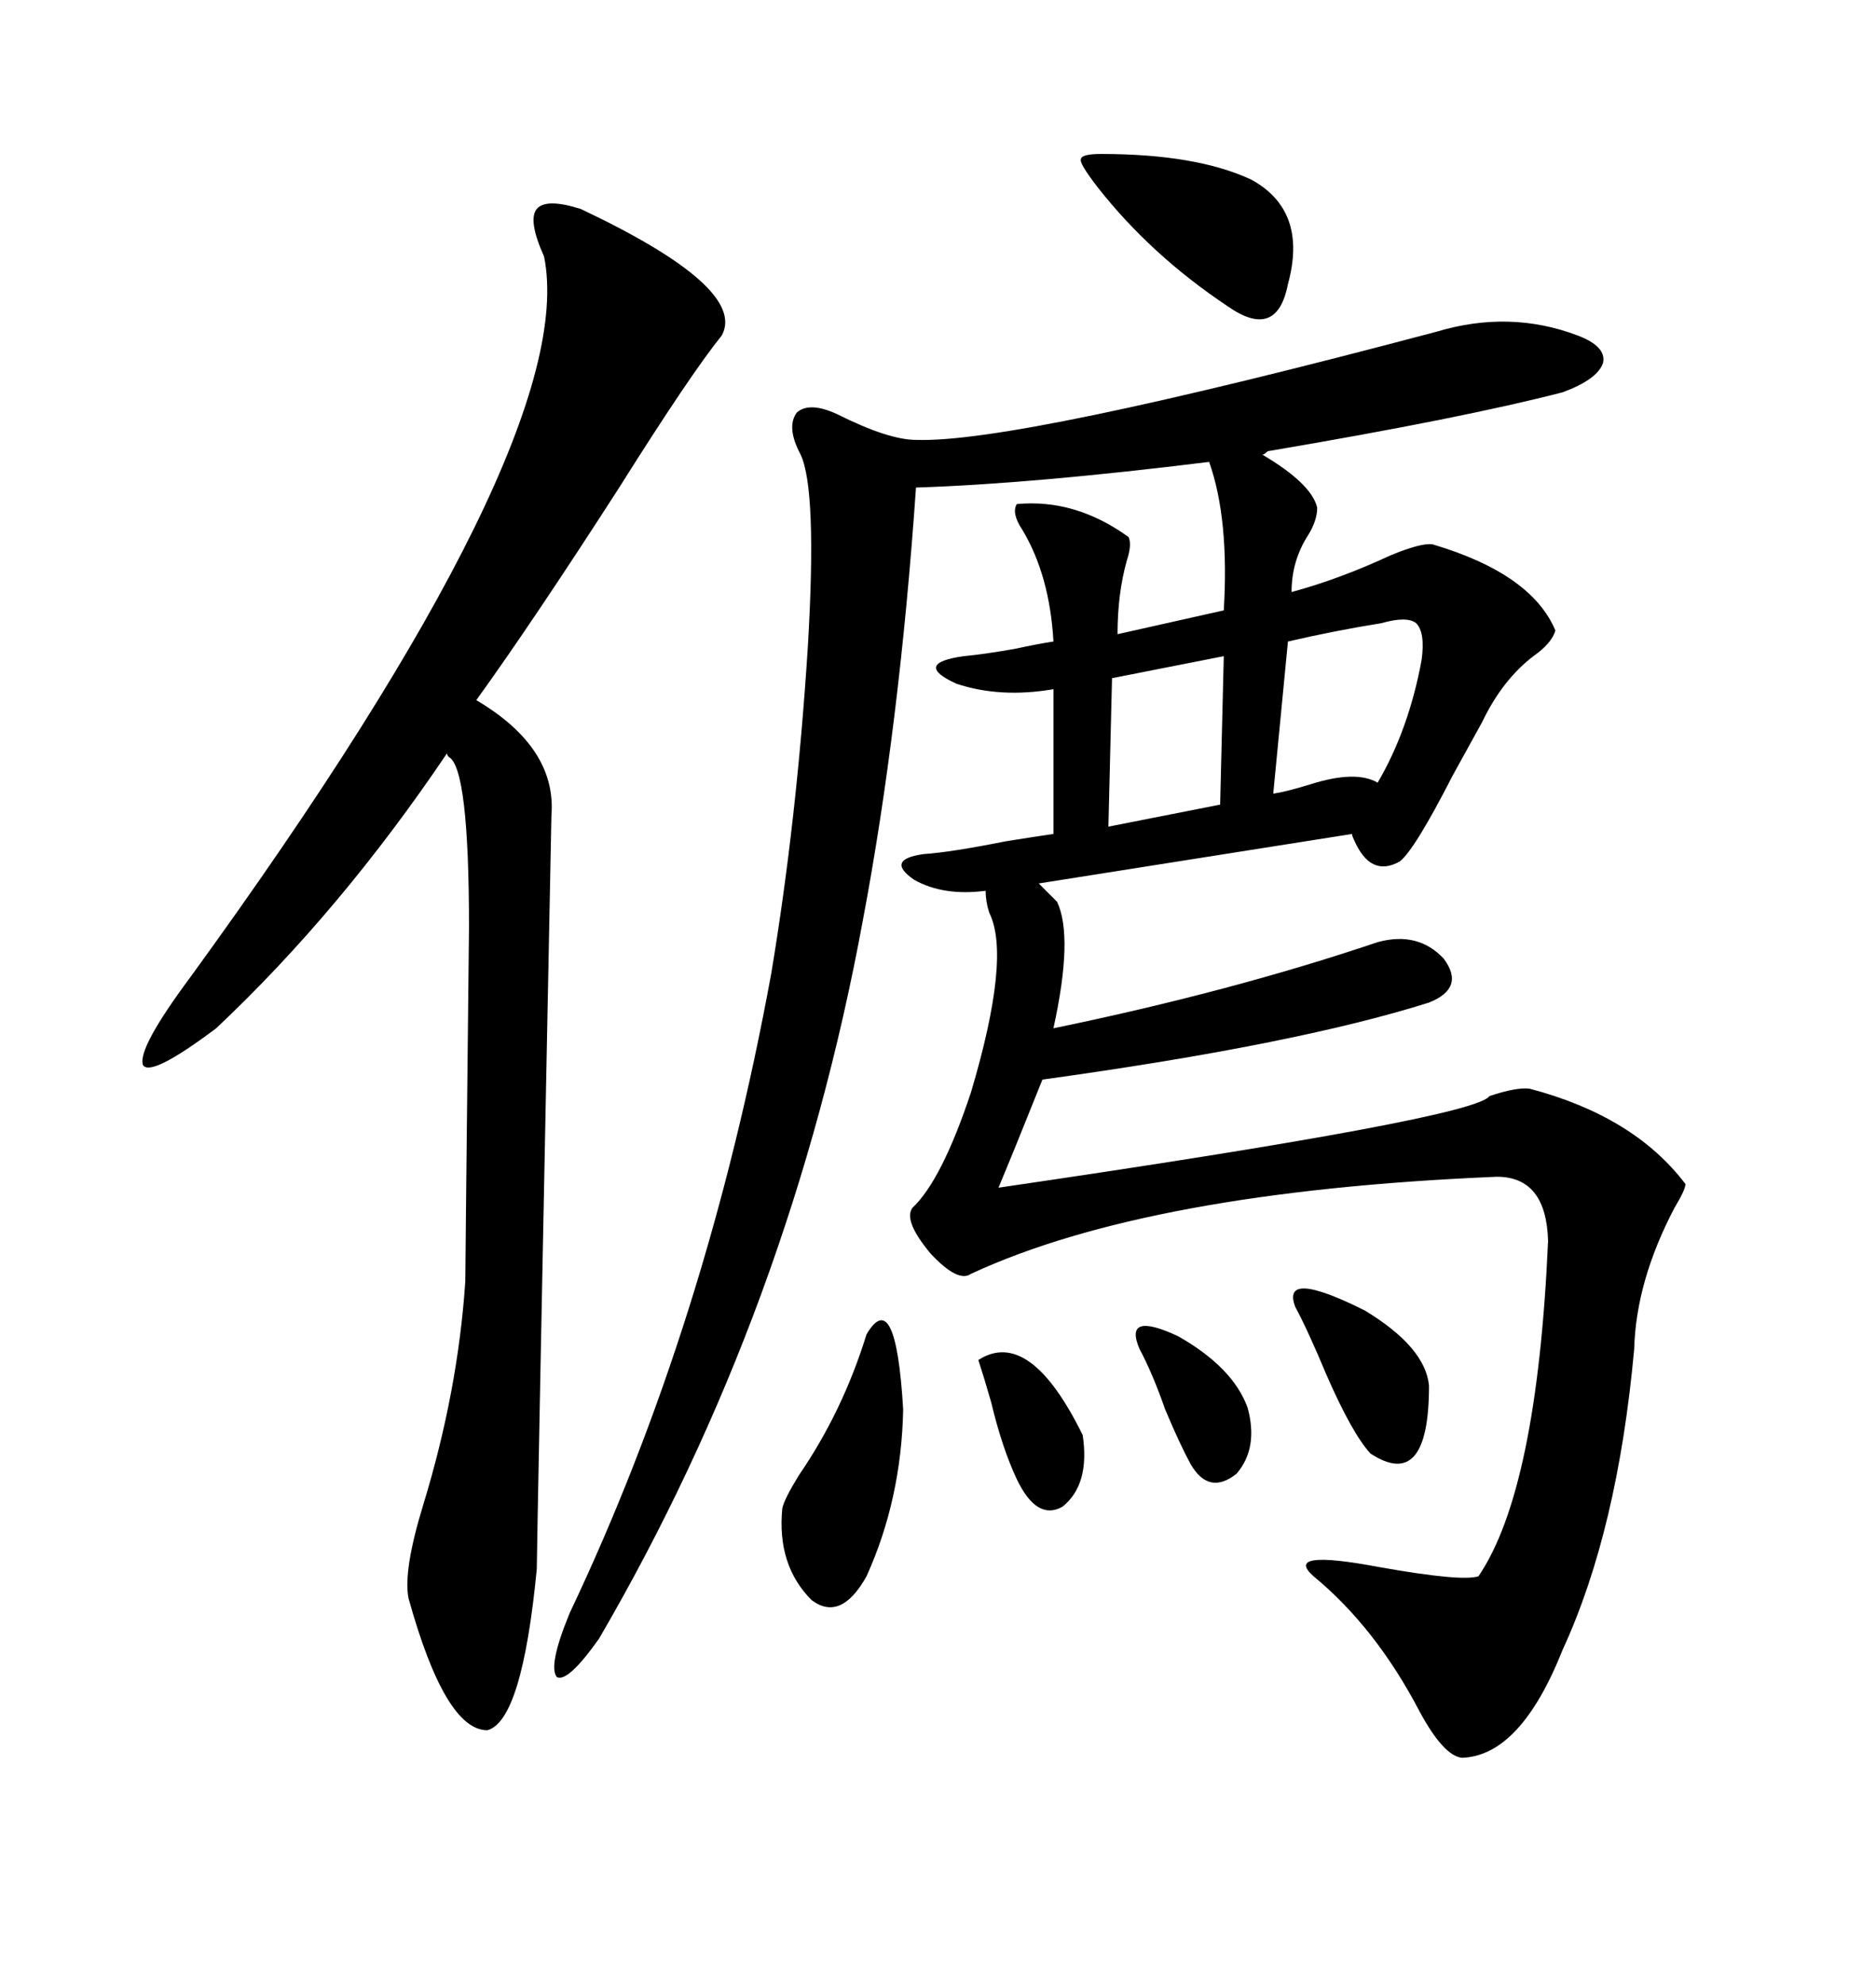 <svg xmlns="http://www.w3.org/2000/svg" xmlns:xlink="http://www.w3.org/1999/xlink" width="300" height="317.285"><path d="M166.11 141.21L169.04 144.14Q171.68 149.71 168.46 164.36L168.46 164.36Q196.88 158.50 220.31 150.59L220.31 150.59Q226.76 148.83 230.86 153.22L230.86 153.22Q234.38 157.91 228.52 160.25L228.52 160.25Q207.13 166.99 166.70 172.56L166.70 172.56Q162.01 184.28 159.67 189.84L159.67 189.84Q235.84 178.71 238.18 175.20L238.18 175.20Q242.58 173.73 244.63 174.02L244.63 174.02Q261.33 178.42 269.53 189.26L269.53 189.26Q269.53 190.14 267.77 193.07L267.77 193.07Q261.62 204.79 261.33 215.63L261.33 215.63Q258.69 244.63 249.90 263.67L249.90 263.67Q243.16 280.66 233.79 280.96L233.79 280.96Q230.86 280.66 227.05 273.63L227.05 273.63Q220.02 260.16 210.06 251.95L210.06 251.95Q205.08 247.56 220.61 250.49L220.61 250.49Q233.79 252.83 236.43 251.95L236.43 251.95Q245.80 238.18 247.56 198.34L247.56 198.34Q247.27 188.09 239.36 188.09L239.36 188.09Q183.69 190.43 155.27 203.61L155.27 203.61Q153.22 205.08 148.83 200.39L148.83 200.39Q144.43 195.12 145.90 193.07L145.90 193.07Q150.59 188.67 155.27 174.61L155.27 174.61Q161.72 152.93 158.20 145.90L158.20 145.90Q157.62 144.14 157.62 142.38L157.62 142.38Q150.88 143.26 146.19 140.63L146.19 140.63Q141.50 137.40 147.66 136.52L147.66 136.52Q152.05 136.23 160.84 134.47L160.84 134.47Q166.41 133.59 168.46 133.30L168.46 133.30L168.46 110.16Q159.96 111.62 152.93 109.28L152.93 109.28Q145.90 106.05 154.10 104.88L154.10 104.88Q157.32 104.59 162.30 103.71L162.30 103.71Q166.41 102.83 168.46 102.54L168.46 102.54Q167.87 91.99 163.48 84.67L163.48 84.67Q161.72 82.03 162.60 80.57L162.60 80.57Q171.97 79.69 180.47 85.84L180.47 85.84Q181.05 87.01 180.18 89.65L180.18 89.65Q178.71 94.92 178.71 101.37L178.71 101.37L195.70 97.56Q196.58 82.91 193.36 73.83L193.36 73.83Q164.94 77.34 146.48 77.93L146.48 77.93Q143.85 116.02 137.99 147.07L137.99 147.07Q126.56 209.18 95.80 261.91L95.80 261.91Q90.82 268.95 89.06 268.07L89.06 268.07Q87.60 266.31 91.11 257.81L91.11 257.81Q113.09 211.52 123.34 155.57L123.34 155.57Q127.44 130.96 129.20 103.13L129.20 103.13Q130.66 78.22 128.03 72.66L128.03 72.66Q125.68 68.26 127.44 65.92L127.44 65.92Q129.49 64.16 133.89 66.21L133.89 66.21Q142.09 70.31 146.48 70.31L146.48 70.31Q162.30 70.90 229.69 53.03L229.69 53.03Q241.41 49.51 252.25 53.61L252.25 53.61Q256.93 55.37 256.35 58.01L256.35 58.01Q255.47 60.64 249.90 62.70L249.90 62.70Q234.08 66.80 203.03 72.07L203.03 72.07Q202.73 72.07 202.44 72.36L202.44 72.36Q202.15 72.66 201.86 72.66L201.86 72.66Q209.77 77.34 210.64 81.15L210.64 81.15Q210.64 83.20 209.18 85.55L209.18 85.55Q206.54 89.65 206.54 94.63L206.54 94.63Q214.16 92.58 222.36 88.77L222.36 88.77Q227.34 86.72 229.10 87.01L229.10 87.01Q244.92 91.70 248.73 100.78L248.73 100.78Q248.14 102.83 245.21 104.88L245.21 104.88Q240.23 108.69 237.01 115.43L237.01 115.43Q235.55 118.07 232.32 123.93L232.32 123.93Q226.17 135.94 223.83 137.70L223.83 137.70Q219.14 140.33 216.50 134.18L216.50 134.18Q216.21 133.59 216.21 133.30L216.21 133.30L166.11 141.21ZM92.87 33.40L92.87 33.40Q119.53 46.00 115.43 53.61L115.43 53.61Q110.45 59.77 99.02 77.93L99.02 77.93Q85.25 99.32 76.17 111.91L76.17 111.91Q89.06 119.53 88.18 130.37L88.18 130.37Q85.84 247.56 85.84 250.78L85.84 250.78Q83.50 275.10 77.93 276.56L77.93 276.56Q71.19 276.56 65.33 255.47L65.33 255.47Q64.45 251.07 67.68 240.53L67.68 240.53Q73.24 222.36 74.41 204.79L74.41 204.79Q74.41 202.73 75 148.24L75 148.24Q75 122.75 71.78 121.00L71.78 121.00Q71.48 120.70 71.48 120.41L71.48 120.41Q54.49 145.61 34.57 164.36L34.57 164.36Q24.02 172.27 22.85 170.21L22.85 170.21Q21.97 167.58 30.47 156.15L30.47 156.15Q92.87 70.31 87.01 41.02L87.01 41.02Q84.38 35.16 85.84 33.40L85.84 33.40Q87.30 31.64 92.87 33.40ZM138.57 213.28L138.57 213.28Q143.26 205.37 144.43 225.29L144.43 225.29Q144.14 239.65 138.57 251.95L138.57 251.95Q134.47 259.28 129.79 255.76L129.79 255.76Q124.22 250.20 125.10 241.11L125.10 241.11Q125.39 239.65 127.73 235.84L127.73 235.84Q134.77 225.59 138.57 213.28ZM176.07 24.61L176.07 24.61Q191.31 24.61 200.10 28.71L200.10 28.71Q209.18 33.69 205.96 45.41L205.96 45.41Q204.20 54.49 196.29 48.93L196.29 48.93Q183.98 40.72 175.49 29.88L175.49 29.88Q172.56 26.07 172.85 25.49L172.85 25.49Q172.85 24.61 176.07 24.61ZM220.90 99.61L220.90 99.61Q213.57 100.78 205.96 102.54L205.96 102.54L203.61 126.86Q205.66 126.56 209.47 125.39L209.47 125.39Q216.80 123.05 220.31 125.10L220.31 125.10Q225.29 116.60 227.34 105.47L227.34 105.47Q227.93 101.07 226.46 99.61L226.46 99.61Q225 98.44 220.90 99.61ZM195.12 128.61L195.70 104.88L177.83 108.40L177.25 132.13L195.12 128.61ZM207.13 208.89L207.13 208.89Q204.79 202.73 218.26 209.47L218.26 209.47Q227.93 215.33 228.52 221.48L228.52 221.48Q228.52 238.48 219.14 232.32L219.14 232.32Q216.21 229.10 212.11 219.73L212.11 219.73Q209.18 212.70 207.13 208.89ZM156.45 217.38L156.45 217.38Q164.65 212.11 173.14 229.39L173.14 229.39Q174.32 237.30 169.92 240.82L169.92 240.82Q165.82 243.16 162.60 236.43L162.60 236.43Q160.25 231.45 158.50 224.12L158.50 224.12Q157.32 220.02 156.45 217.38ZM182.23 215.63L182.23 215.63Q179.59 209.47 188.38 213.57L188.38 213.57Q197.17 218.55 199.51 225L199.51 225Q201.27 231.45 197.75 235.55L197.75 235.55Q193.36 239.06 190.43 234.08L190.43 234.08Q188.67 230.86 186.33 225.29L186.33 225.29Q184.28 219.43 182.23 215.63Z"/></svg>